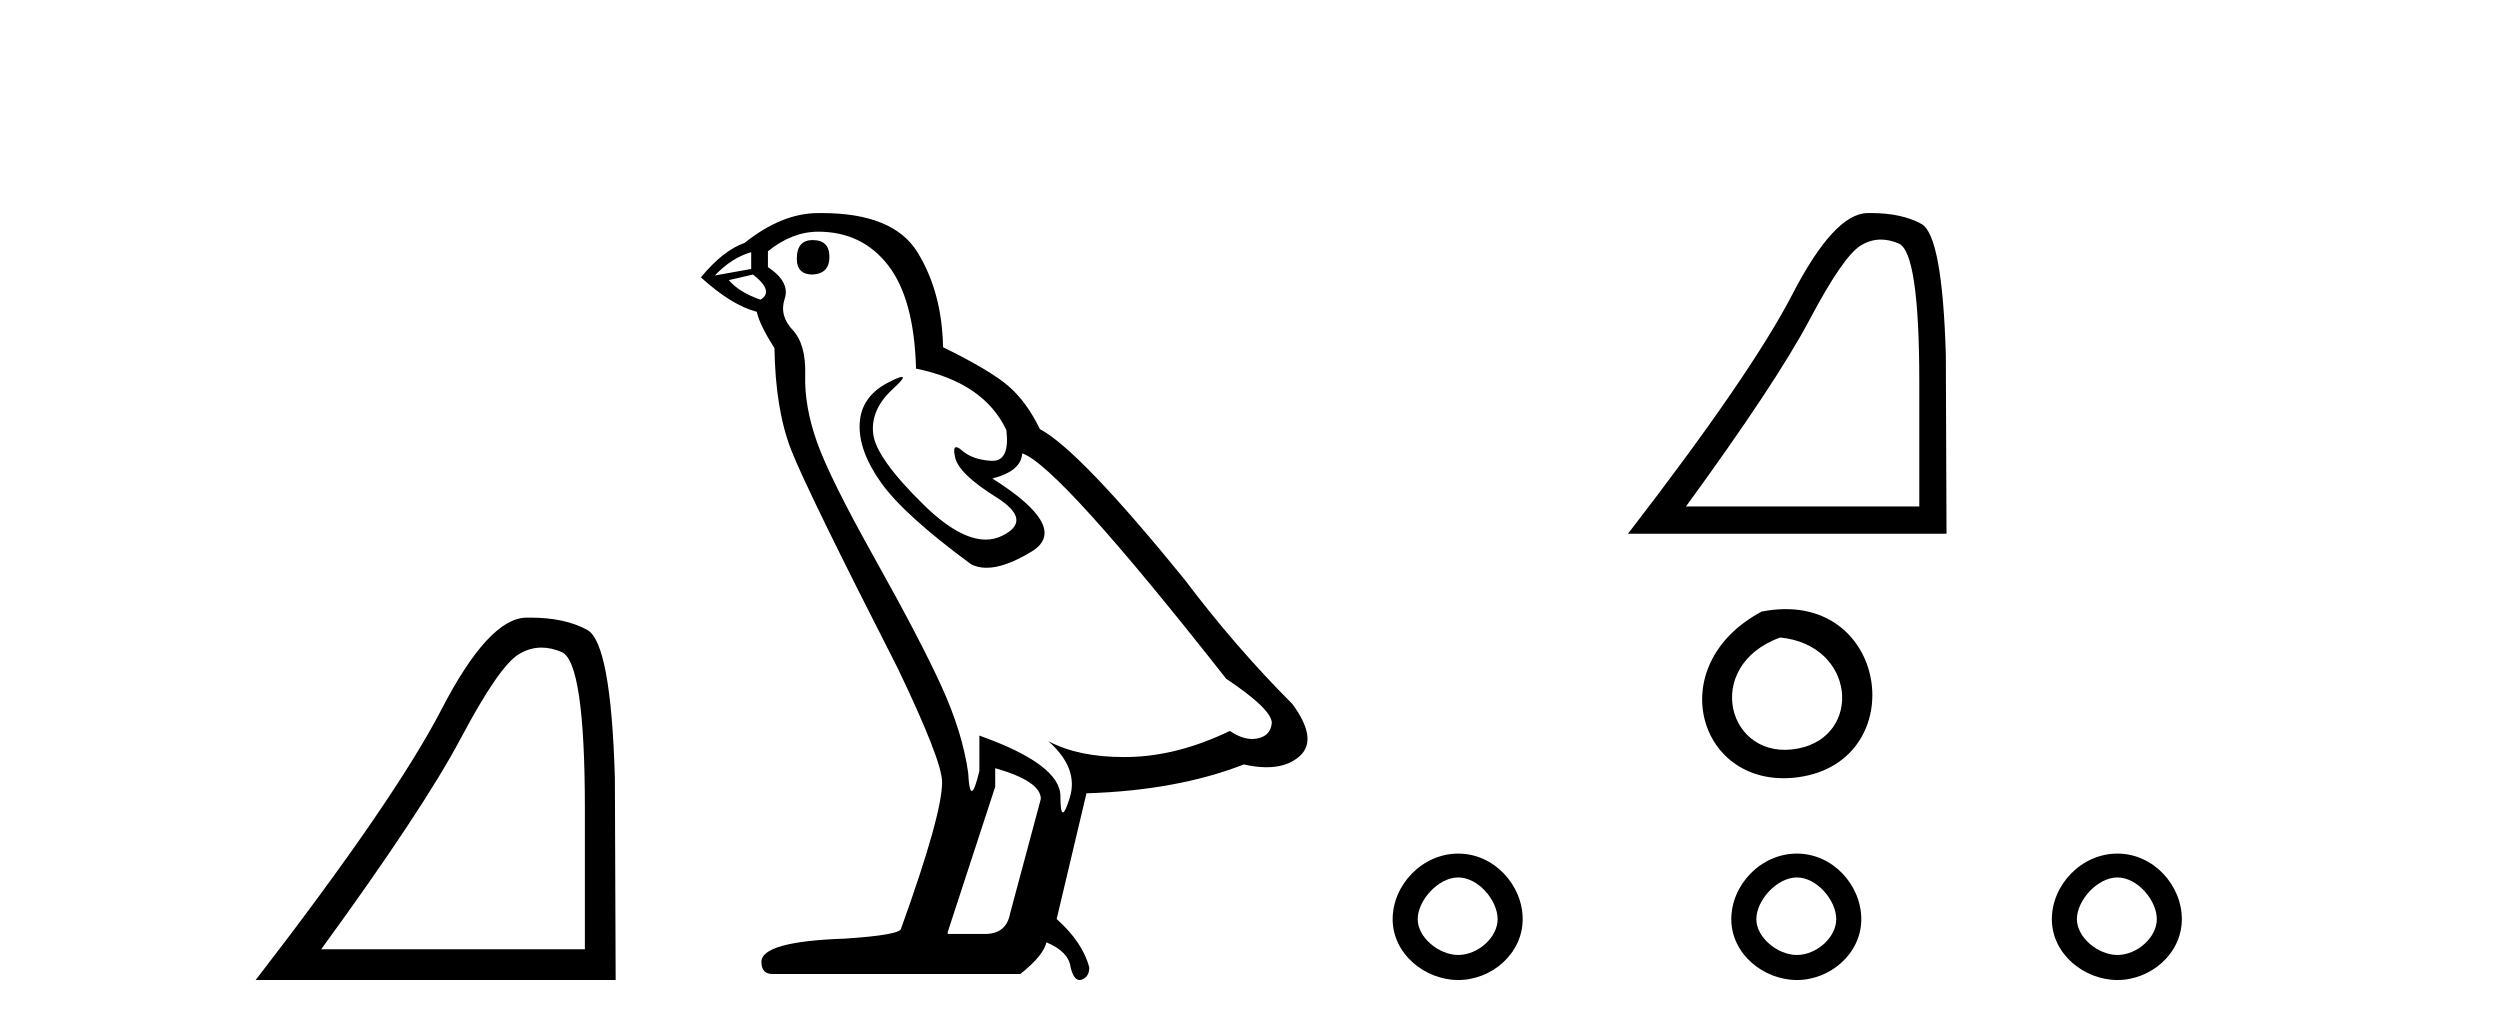 <?xml version='1.0' encoding='UTF-8' standalone='yes'?><svg xmlns='http://www.w3.org/2000/svg' xmlns:xlink='http://www.w3.org/1999/xlink' width='99.0' height='41.0' ><path d='M 21.443 25.645 Q 21.827 25.645 22.239 25.819 Q 23.161 26.21 23.161 32.025 L 23.161 37.59 L 12.719 37.59 Q 16.752 32.056 18.253 29.227 Q 19.753 26.398 20.535 25.913 Q 20.968 25.645 21.443 25.645 ZM 21 24.458 Q 20.917 24.458 20.832 24.459 Q 19.347 24.491 17.487 28.086 Q 15.627 31.681 10.124 38.809 L 24.38 38.809 L 24.349 30.806 Q 24.193 25.46 23.255 24.944 Q 22.37 24.458 21 24.458 Z' style='fill:#000000;stroke:none' /><path d='M 32.181 9.507 Q 31.554 9.507 31.554 10.245 Q 31.554 10.872 32.181 10.872 Q 32.845 10.835 32.845 10.171 Q 32.845 9.507 32.181 9.507 ZM 29.747 9.987 L 29.747 10.651 L 28.308 10.909 Q 28.972 10.208 29.747 9.987 ZM 29.82 10.872 Q 30.669 11.536 30.115 11.868 Q 29.267 11.573 28.861 11.093 L 29.82 10.872 ZM 32.402 9.175 Q 34.136 9.175 35.168 10.503 Q 36.201 11.831 36.275 14.597 Q 38.967 15.15 39.852 17.031 Q 39.996 18.249 39.304 18.249 Q 39.283 18.249 39.262 18.248 Q 38.525 18.211 38.1 17.843 Q 37.946 17.709 37.868 17.709 Q 37.73 17.709 37.824 18.119 Q 37.971 18.765 39.447 19.687 Q 40.922 20.609 39.686 21.217 Q 39.38 21.368 39.034 21.368 Q 37.984 21.368 36.57 19.982 Q 34.689 18.138 34.578 17.179 Q 34.468 16.22 35.353 15.408 Q 35.879 14.926 35.714 14.926 Q 35.602 14.926 35.168 15.15 Q 34.099 15.703 34.043 16.773 Q 33.988 17.843 34.892 19.115 Q 35.795 20.388 38.451 22.342 Q 38.722 22.484 39.066 22.484 Q 39.795 22.484 40.848 21.844 Q 42.397 20.904 39.299 18.949 Q 40.442 18.654 40.479 17.953 Q 41.918 18.433 48.557 26.879 Q 50.327 28.059 50.364 28.612 Q 50.327 29.129 49.811 29.239 Q 49.7 29.263 49.586 29.263 Q 49.168 29.263 48.704 28.944 Q 46.639 29.94 44.702 29.977 Q 44.6 29.979 44.5 29.979 Q 42.7 29.979 41.512 29.35 L 41.512 29.35 Q 42.729 30.42 42.36 31.6 Q 42.182 32.172 42.089 32.172 Q 41.992 32.172 41.992 31.526 Q 41.992 30.272 38.783 29.129 L 38.783 30.53 Q 38.594 31.324 38.482 31.324 Q 38.376 31.324 38.34 30.604 Q 38.119 29.018 37.289 27.192 Q 36.459 25.367 34.652 22.139 Q 32.845 18.912 32.347 17.492 Q 31.849 16.072 31.886 14.855 Q 31.923 13.638 31.388 13.066 Q 30.853 12.495 31.074 11.831 Q 31.296 11.167 30.41 10.577 L 30.41 9.95 Q 31.369 9.175 32.402 9.175 ZM 39.41 30.42 Q 41.217 30.936 41.217 31.637 L 40 36.173 Q 39.852 36.985 39.004 36.985 L 37.529 36.985 L 37.529 36.911 L 39.41 31.157 L 39.41 30.42 ZM 32.535 8.437 Q 32.469 8.437 32.402 8.438 Q 30.964 8.438 29.488 9.618 Q 28.64 9.913 27.755 10.983 Q 28.972 12.089 29.968 12.347 Q 30.079 12.864 30.669 13.786 Q 30.706 16.22 31.333 17.824 Q 31.96 19.429 35.537 26.436 Q 37.307 30.124 37.307 30.973 Q 37.307 32.264 35.685 36.763 Q 35.685 37.022 33.472 37.169 Q 30.152 37.28 30.152 38.091 Q 30.152 38.571 30.595 38.571 L 40.406 38.571 Q 41.328 37.833 41.438 37.317 Q 42.323 37.685 42.397 38.312 Q 42.521 38.809 42.75 38.809 Q 42.793 38.809 42.84 38.792 Q 43.135 38.681 43.135 38.312 Q 42.877 37.317 41.844 36.394 L 43.024 31.415 Q 46.602 31.305 49.257 30.272 Q 49.749 30.383 50.159 30.383 Q 50.979 30.383 51.47 29.94 Q 52.208 29.276 51.175 27.875 Q 48.925 25.625 46.897 22.932 Q 42.729 17.806 41.18 16.994 Q 40.664 15.925 39.945 15.298 Q 39.225 14.671 37.344 13.749 Q 37.307 11.573 36.33 9.987 Q 35.375 8.437 32.535 8.437 Z' style='fill:#000000;stroke:none' /><path d='M 74.484 9.487 Q 74.823 9.487 75.187 9.642 Q 76.004 9.987 76.004 15.133 L 76.004 20.056 L 66.764 20.056 Q 70.333 15.16 71.661 12.657 Q 72.988 10.153 73.68 9.725 Q 74.063 9.487 74.484 9.487 ZM 74.091 8.437 Q 74.018 8.437 73.943 8.438 Q 72.629 8.466 70.983 11.647 Q 69.337 14.828 64.468 21.135 L 77.082 21.135 L 77.055 14.054 Q 76.916 9.324 76.087 8.867 Q 75.304 8.437 74.091 8.437 Z' style='fill:#000000;stroke:none' /><path d='M 69.764 24.218 C 65.75 26.353 67.276 31.326 71.22 30.776 C 75.772 30.139 74.802 23.229 69.764 24.218 M 70.497 25.245 C 73.487 25.543 73.764 29.136 71.214 29.639 C 68.41 30.194 67.383 26.368 70.497 25.245 Z' style='fill:#000000;stroke:none' /><path d='M 57.747 34.747 C 58.537 34.747 59.306 35.651 59.306 36.4 C 59.306 37.131 58.514 37.817 57.747 37.817 C 56.982 37.817 56.141 37.125 56.141 36.4 C 56.141 35.657 56.952 34.747 57.747 34.747 ZM 71.157 34.747 C 71.947 34.747 72.715 35.651 72.715 36.4 C 72.715 37.131 71.923 37.817 71.157 37.817 C 70.392 37.817 69.551 37.125 69.551 36.4 C 69.551 35.657 70.362 34.747 71.157 34.747 ZM 83.851 34.747 C 84.641 34.747 85.41 35.651 85.41 36.4 C 85.41 37.131 84.617 37.817 83.851 37.817 C 83.086 37.817 82.245 37.125 82.245 36.4 C 82.245 35.657 83.056 34.747 83.851 34.747 ZM 57.747 33.802 C 57.747 33.802 57.747 33.802 57.747 33.802 C 56.318 33.802 55.149 35.044 55.149 36.4 C 55.149 37.781 56.433 38.809 57.747 38.809 C 59.065 38.809 60.298 37.767 60.298 36.4 C 60.298 35.056 59.175 33.802 57.747 33.802 ZM 71.157 33.802 C 71.157 33.802 71.157 33.802 71.157 33.802 C 69.727 33.802 68.559 35.044 68.559 36.4 C 68.559 37.781 69.842 38.809 71.157 38.809 C 72.474 38.809 73.707 37.767 73.707 36.4 C 73.707 35.056 72.585 33.802 71.157 33.802 ZM 83.851 33.802 C 83.851 33.802 83.851 33.802 83.851 33.802 C 82.421 33.802 81.253 35.044 81.253 36.4 C 81.253 37.781 82.536 38.809 83.851 38.809 C 85.168 38.809 86.401 37.767 86.401 36.4 C 86.401 35.056 85.279 33.802 83.851 33.802 Z' style='fill:#000000;stroke:none' /></svg>